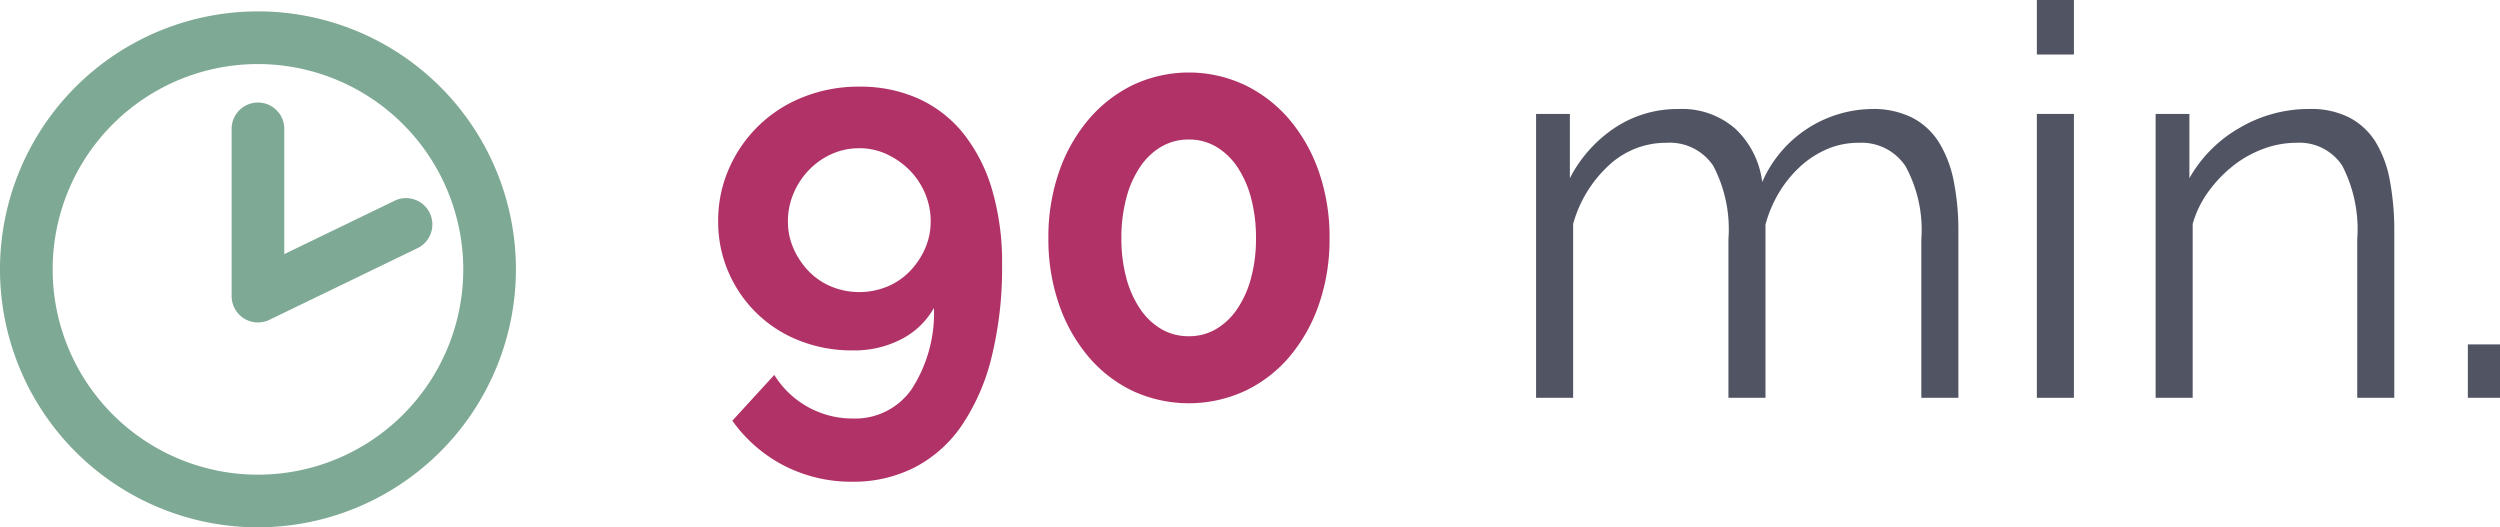 <svg id="Laag_1" data-name="Laag 1" xmlns="http://www.w3.org/2000/svg" viewBox="0 0 100.934 21.29"><defs><style>.cls-1{fill:#b13266;}.cls-2{fill:#515462;}.cls-3{fill:#7ea994;}</style></defs><path class="cls-1" d="M35.402,14.558a5.194,5.194,0,0,1,.44-2.134A5.416,5.416,0,0,1,38.845,9.541a6.02,6.02,0,0,1,2.255-.418,5.72,5.72,0,0,1,2.387.484,4.93,4.93,0,0,1,1.815,1.408A6.616,6.616,0,0,1,46.457,13.271a10.339,10.339,0,0,1,.407,3.025,14.952,14.952,0,0,1-.429,3.773,8.474,8.474,0,0,1-1.21,2.75,5.199,5.199,0,0,1-1.903,1.683,5.441,5.441,0,0,1-2.508.572,5.929,5.929,0,0,1-2.728-.638,5.862,5.862,0,0,1-2.112-1.826l1.694-1.848a3.712,3.712,0,0,0,3.19,1.76,2.772,2.772,0,0,0,2.343-1.166,5.644,5.644,0,0,0,.913-3.3,3.154,3.154,0,0,1-1.298,1.254,4.111,4.111,0,0,1-1.98.462,5.75,5.75,0,0,1-2.156-.396,5.135,5.135,0,0,1-2.86-2.761A5.081,5.081,0,0,1,35.402,14.558Zm5.698-2.948a2.693,2.693,0,0,0-1.111.231,2.944,2.944,0,0,0-.913.638,3.086,3.086,0,0,0-.627.946,2.853,2.853,0,0,0-.231,1.133,2.693,2.693,0,0,0,.231,1.111,3.125,3.125,0,0,0,.616.913,2.708,2.708,0,0,0,.913.616,2.975,2.975,0,0,0,2.244,0,2.71,2.71,0,0,0,.913-.616,3.144,3.144,0,0,0,.616-.913,2.693,2.693,0,0,0,.231-1.111,2.853,2.853,0,0,0-.231-1.133,2.954,2.954,0,0,0-.627-.935,3.199,3.199,0,0,0-.913-.638A2.593,2.593,0,0,0,41.1,11.609Z" transform="translate(-6.407 -5.625)"/><path class="cls-1" d="M60.086,15.24a8.01,8.01,0,0,1-.429,2.673,6.587,6.587,0,0,1-1.188,2.112,5.358,5.358,0,0,1-1.804,1.386,5.408,5.408,0,0,1-4.521,0,5.394,5.394,0,0,1-1.793-1.386,6.587,6.587,0,0,1-1.188-2.112,8.023,8.023,0,0,1-.429-2.673,8.023,8.023,0,0,1,.429-2.673,6.587,6.587,0,0,1,1.188-2.112,5.523,5.523,0,0,1,1.793-1.397,5.304,5.304,0,0,1,4.521,0,5.484,5.484,0,0,1,1.804,1.397,6.587,6.587,0,0,1,1.188,2.112A8.011,8.011,0,0,1,60.086,15.24Zm-2.97,0a6.234,6.234,0,0,0-.198-1.617,4.104,4.104,0,0,0-.561-1.265,2.66,2.66,0,0,0-.858-.814,2.139,2.139,0,0,0-1.089-.286,2.182,2.182,0,0,0-1.111.286,2.654,2.654,0,0,0-.858.814,4.081,4.081,0,0,0-.561,1.265,6.213,6.213,0,0,0-.198,1.617,6.086,6.086,0,0,0,.198,1.606,4.092,4.092,0,0,0,.561,1.254,2.649,2.649,0,0,0,.858.814,2.177,2.177,0,0,0,1.111.286,2.134,2.134,0,0,0,1.089-.286,2.655,2.655,0,0,0,.858-.814,4.115,4.115,0,0,0,.561-1.254A6.107,6.107,0,0,0,57.116,15.24Z" transform="translate(-6.407 -5.625)"/><path class="cls-2" d="M85.474,21.686H83.978V15.284a5.365,5.365,0,0,0-.638-2.948,2.134,2.134,0,0,0-1.892-.946,3.21,3.21,0,0,0-1.243.242,3.831,3.831,0,0,0-1.078.682,4.692,4.692,0,0,0-.869,1.045,5.032,5.032,0,0,0-.572,1.331v6.996h-1.496V15.284a5.503,5.503,0,0,0-.616-2.97,2.116,2.116,0,0,0-1.892-.924,3.374,3.374,0,0,0-2.31.902,5.025,5.025,0,0,0-1.452,2.376v7.018H68.424V10.224h1.364v2.596a5.416,5.416,0,0,1,1.848-2.057,4.577,4.577,0,0,1,2.53-.737,3.259,3.259,0,0,1,2.321.814,3.546,3.546,0,0,1,1.067,2.134,4.898,4.898,0,0,1,4.422-2.948,3.496,3.496,0,0,1,1.639.352,2.78,2.78,0,0,1,1.078,1.001,4.698,4.698,0,0,1,.594,1.562,10.223,10.223,0,0,1,.187,2.035Z" transform="translate(-6.407 -5.625)"/><path class="cls-2" d="M88.642,7.826V5.625h1.496V7.826Zm0,13.86V10.224h1.496V21.686Z" transform="translate(-6.407 -5.625)"/><path class="cls-2" d="M103.073,21.686h-1.496V15.284a5.586,5.586,0,0,0-.605-2.97,2.068,2.068,0,0,0-1.859-.924,3.818,3.818,0,0,0-1.32.242,4.467,4.467,0,0,0-1.221.682,5.225,5.225,0,0,0-1.001,1.045,4.086,4.086,0,0,0-.638,1.309v7.018H93.437V10.224h1.364v2.596A5.387,5.387,0,0,1,96.814,10.795a5.521,5.521,0,0,1,2.849-.77,3.379,3.379,0,0,1,1.606.352,2.745,2.745,0,0,1,1.056.99,4.562,4.562,0,0,1,.572,1.562,10.974,10.974,0,0,1,.176,2.046Z" transform="translate(-6.407 -5.625)"/><path class="cls-2" d="M106.043,21.686V19.53h1.298v2.156Z" transform="translate(-6.407 -5.625)"/><path class="cls-3" d="M16.822,26.915A10.415,10.415,0,1,1,27.237,16.501,10.426,10.426,0,0,1,16.822,26.915Zm0-18.704a8.289,8.289,0,1,0,8.289,8.289A8.299,8.299,0,0,0,16.822,8.211Z" transform="translate(-6.407 -5.625)"/><path class="cls-3" d="M16.822,18.643a1.062,1.062,0,0,1-1.063-1.063V10.795a1.063,1.063,0,0,1,2.125,0v5.09l4.429-2.143a1.063,1.063,0,1,1,.926,1.913l-5.955,2.882A1.062,1.062,0,0,1,16.822,18.643Z" transform="translate(-6.407 -5.625)"/></svg>